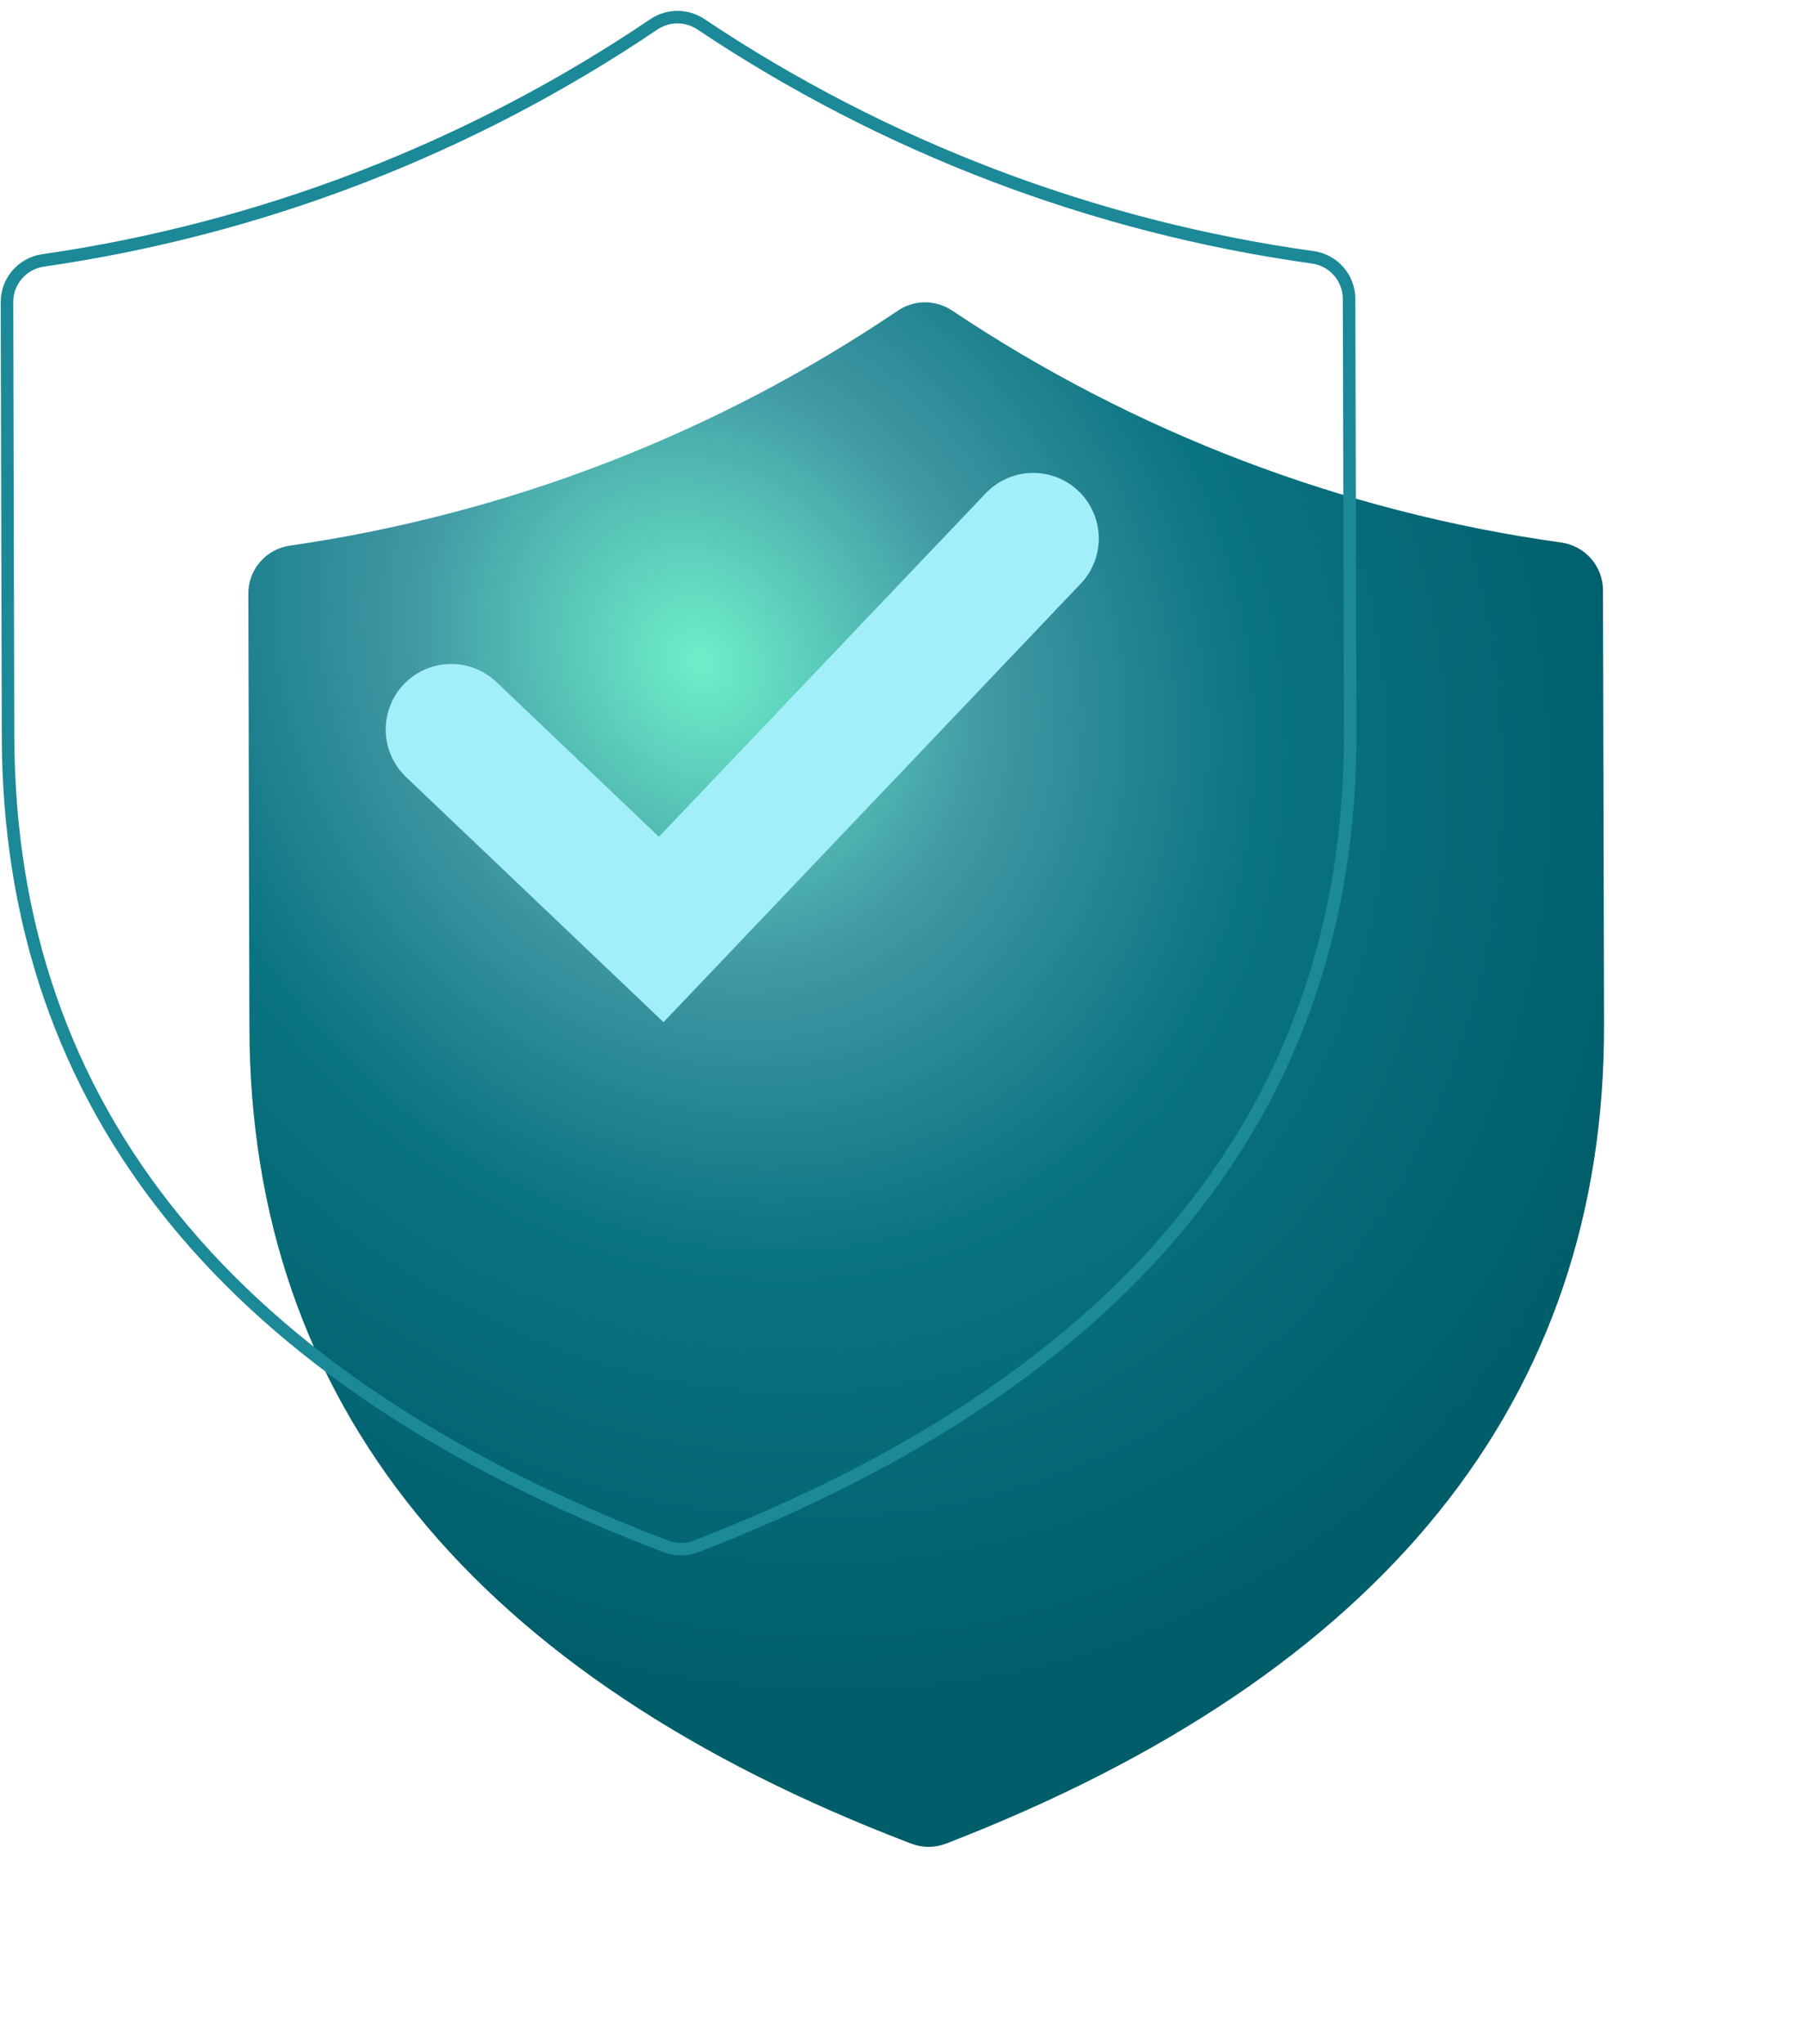 <?xml version="1.0" encoding="UTF-8"?> <svg xmlns="http://www.w3.org/2000/svg" width="144" height="163" viewBox="0 0 144 163" fill="none"><g filter="url(#filter0_d_16619_537)"><path d="M56.175 1.507C55.541 1.088 54.796 0.865 54.035 0.867C53.275 0.869 52.531 1.095 51.899 1.517C37.35 11.351 20.753 17.764 3.359 20.275C2.44 20.408 1.6 20.868 0.994 21.57C0.387 22.271 0.054 23.167 0.057 24.093L0.142 58.737C0.216 88.691 18.078 110.504 52.948 123.79C53.843 124.132 54.834 124.13 55.727 123.783C90.532 110.326 108.287 88.418 108.213 58.471L108.128 23.828C108.125 22.9 107.787 22.005 107.176 21.306C106.564 20.608 105.72 20.153 104.799 20.025C87.395 17.599 70.77 11.268 56.175 1.507Z" fill="url(#paint0_radial_16619_537)"></path></g><path fill-rule="evenodd" clip-rule="evenodd" d="M1.057 24.091L1.142 58.734C1.178 73.498 5.592 86.214 14.272 96.883C22.964 107.567 35.98 116.255 53.304 122.856C53.968 123.109 54.703 123.108 55.366 122.851C72.657 116.165 85.632 107.411 94.271 96.683C102.898 85.971 107.249 73.233 107.213 58.473L107.128 23.83C107.128 23.83 107.128 23.83 107.128 23.83C107.126 23.145 106.876 22.482 106.423 21.965C105.97 21.448 105.345 21.11 104.662 21.016C87.11 18.569 70.342 12.184 55.622 2.34C55.152 2.03 54.601 1.866 54.038 1.867C53.475 1.869 52.924 2.036 52.456 2.347C37.783 12.264 21.045 18.732 3.502 21.264C2.821 21.364 2.199 21.704 1.75 22.224C1.301 22.743 1.055 23.406 1.057 24.091ZM3.359 20.275C20.753 17.764 37.35 11.351 51.899 1.517C52.531 1.095 53.275 0.869 54.035 0.867C54.796 0.865 55.541 1.088 56.175 1.507C70.77 11.268 87.395 17.599 104.799 20.025C105.72 20.153 106.564 20.608 107.176 21.306C107.787 22.005 108.125 22.9 108.128 23.828L108.213 58.471C108.287 88.418 90.532 110.326 55.727 123.783C54.834 124.13 53.843 124.132 52.948 123.79C18.078 110.504 0.216 88.691 0.142 58.737L0.057 24.093C0.054 23.167 0.387 22.271 0.994 21.57C1.6 20.868 2.44 20.408 3.359 20.275Z" fill="#1B8998"></path><path d="M36 58.18L52.752 74.124L82.429 42.944" stroke="#A2EFF9" stroke-width="10.459" stroke-miterlimit="10" stroke-linecap="round"></path><defs><filter id="filter0_d_16619_537" x="0.057" y="0.867" width="143.483" height="161.991" filterUnits="userSpaceOnUse" color-interpolation-filters="sRGB"><feFlood flood-opacity="0" result="BackgroundImageFix"></feFlood><feColorMatrix in="SourceAlpha" type="matrix" values="0 0 0 0 0 0 0 0 0 0 0 0 0 0 0 0 0 0 127 0" result="hardAlpha"></feColorMatrix><feOffset dx="19.755" dy="23.241"></feOffset><feGaussianBlur stdDeviation="7.786"></feGaussianBlur><feComposite in2="hardAlpha" operator="out"></feComposite><feColorMatrix type="matrix" values="0 0 0 0 0.028 0 0 0 0 0.296 0 0 0 0 0.332 0 0 0 1 0"></feColorMatrix><feBlend mode="normal" in2="BackgroundImageFix" result="effect1_dropShadow_16619_537"></feBlend><feBlend mode="normal" in="SourceGraphic" in2="effect1_dropShadow_16619_537" result="shape"></feBlend></filter><radialGradient id="paint0_radial_16619_537" cx="0" cy="0" r="1" gradientUnits="userSpaceOnUse" gradientTransform="translate(36.094 29.337) rotate(56.501) scale(87.703 74.926)"><stop stop-color="#6EEFC9"></stop><stop offset="0.294" stop-color="#4098A4"></stop><stop offset="0.569" stop-color="#0A7381"></stop><stop offset="1" stop-color="#005D6A"></stop></radialGradient></defs></svg> 